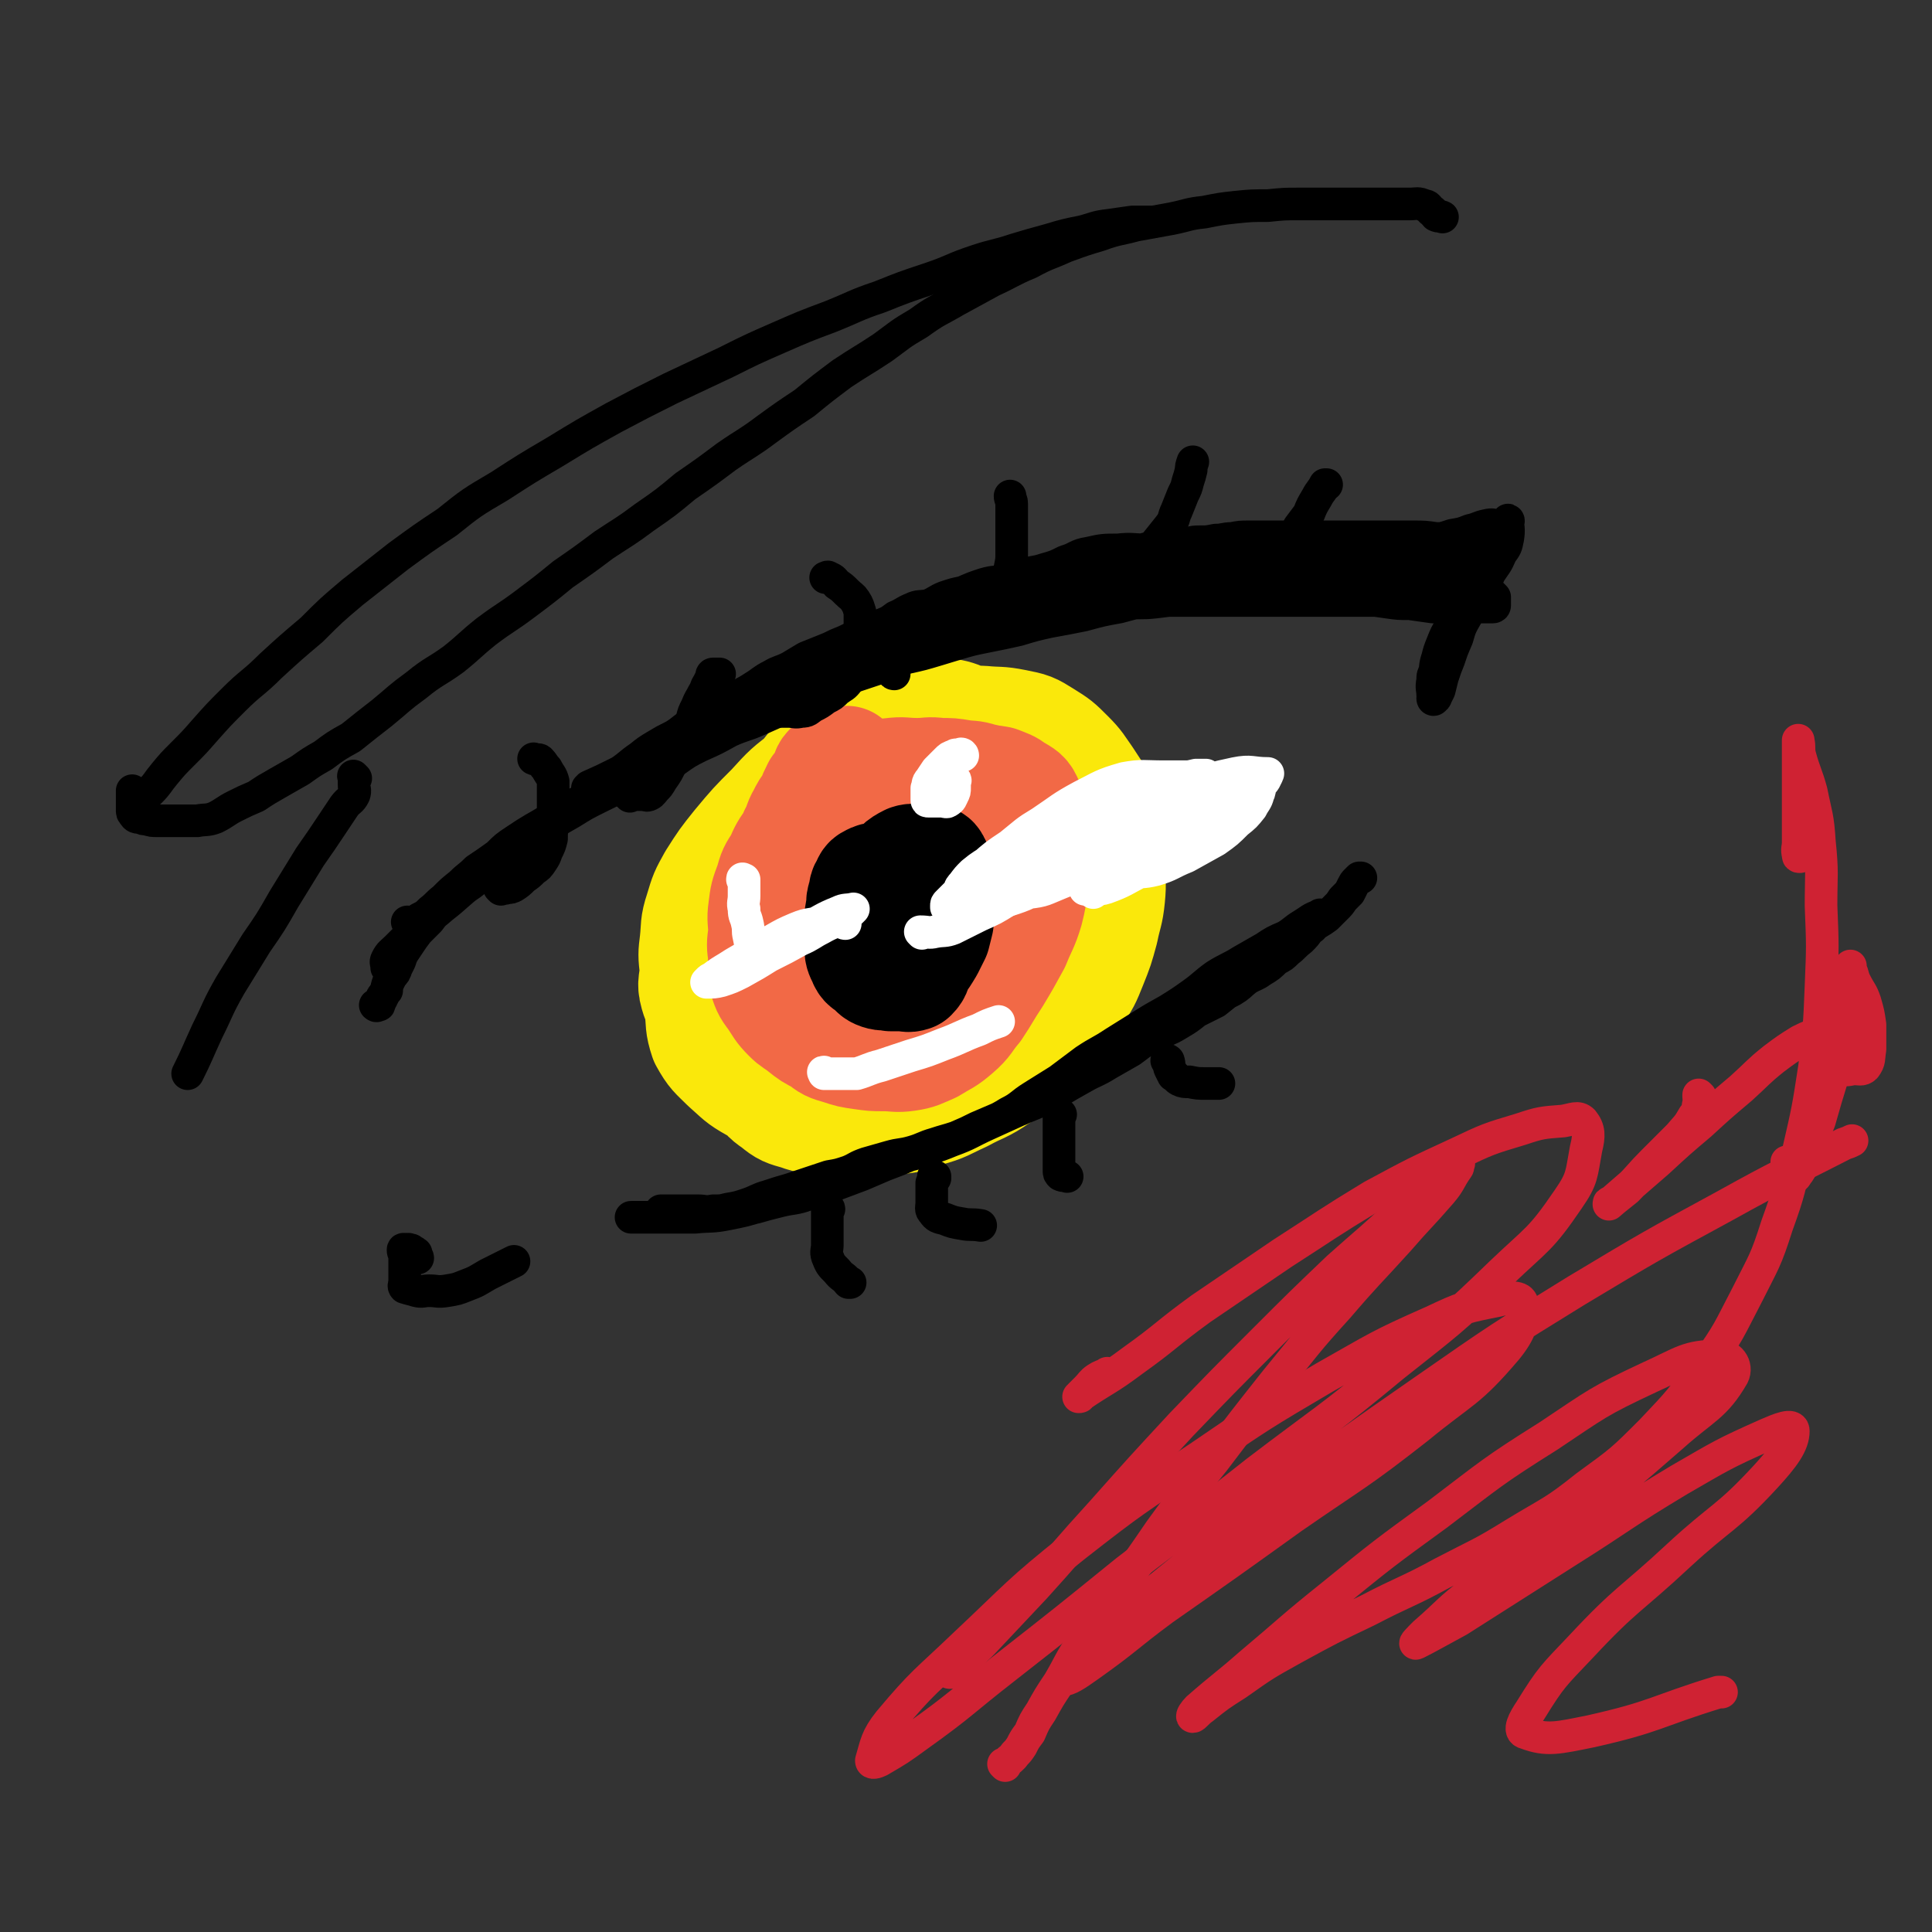<svg viewBox='0 0 1184 1184' version='1.1' xmlns='http://www.w3.org/2000/svg' xmlns:xlink='http://www.w3.org/1999/xlink'><rect x="0" y="0" width="1184" height="1184" fill="#333333" stroke="none"/><g fill='none' stroke='#FAE80B' stroke-width='68' stroke-linecap='round' stroke-linejoin='round'><path d='M523,465c0,-1 -1,-2 -1,-1 -2,0 -2,0 -3,1 -6,7 -7,7 -12,14 -6,7 -6,8 -11,16 -4,8 -4,8 -8,17 -4,8 -4,8 -7,16 -4,10 -3,10 -6,20 -4,11 -4,11 -8,22 -3,11 -3,11 -6,22 -2,11 -2,12 -3,23 -1,10 0,10 0,19 0,9 -2,9 0,17 1,7 2,8 7,14 4,6 4,7 10,11 6,5 7,5 14,7 8,3 9,2 17,3 10,1 10,0 20,0 10,0 10,1 20,0 11,-1 11,-1 22,-5 11,-3 11,-4 22,-9 11,-6 12,-5 22,-12 10,-7 9,-8 18,-16 8,-8 9,-7 16,-15 7,-9 7,-9 13,-19 6,-9 6,-9 10,-19 4,-10 4,-10 7,-21 2,-10 3,-10 4,-20 1,-10 0,-10 0,-20 0,-10 1,-10 0,-19 -1,-9 -1,-9 -5,-18 -3,-8 -4,-8 -9,-16 -5,-7 -5,-8 -11,-14 -7,-7 -7,-7 -15,-12 -8,-5 -8,-5 -18,-7 -10,-2 -10,-1 -20,-2 -12,0 -12,0 -24,0 -13,0 -13,-2 -26,1 -13,3 -14,4 -26,11 -13,7 -13,8 -25,18 -12,9 -12,9 -23,20 -11,11 -11,11 -21,24 -8,13 -8,13 -14,27 -6,14 -6,14 -10,28 -3,12 -3,13 -4,25 -1,11 -1,11 0,22 1,9 0,10 3,19 5,9 6,9 13,16 8,7 8,8 17,13 9,4 9,5 19,7 10,2 11,1 21,2 12,0 12,1 24,0 12,-1 13,0 25,-4 14,-4 14,-5 27,-12 13,-7 13,-8 26,-17 11,-7 12,-7 21,-16 10,-9 10,-9 17,-20 7,-9 7,-9 11,-18 4,-9 4,-9 6,-18 2,-8 2,-8 3,-17 0,-9 0,-9 0,-18 0,-9 0,-9 0,-17 0,-8 2,-8 0,-15 -2,-8 -3,-8 -8,-14 -4,-7 -4,-7 -10,-12 -5,-4 -5,-5 -11,-7 -8,-4 -8,-4 -16,-5 -10,-1 -10,-1 -20,-1 -12,0 -13,-2 -25,0 -13,2 -13,1 -25,7 -14,6 -14,8 -27,17 -12,8 -12,7 -22,17 -13,12 -13,13 -24,27 -9,11 -10,11 -18,23 -6,11 -6,11 -10,23 -3,10 -3,11 -4,22 -1,9 -1,9 -1,19 0,9 -2,10 1,19 3,7 4,9 11,13 7,5 9,4 17,5 13,1 13,1 26,0 15,-2 16,-1 31,-6 17,-6 17,-8 32,-17 16,-9 16,-10 32,-20 13,-10 14,-9 26,-20 9,-9 9,-10 16,-20 6,-7 6,-7 10,-15 2,-6 2,-6 3,-13 1,-6 0,-6 0,-13 0,-6 2,-7 0,-12 -1,-4 -2,-5 -6,-7 -5,-3 -6,-2 -12,-2 -10,-1 -10,0 -21,0 -14,-1 -15,-3 -29,0 -13,2 -13,3 -26,9 -12,5 -12,5 -23,12 -10,7 -10,7 -19,15 -8,7 -8,7 -14,15 -4,6 -5,6 -8,13 -2,6 -2,6 -3,13 -1,6 0,7 1,14 0,6 -2,6 0,12 1,5 2,5 6,10 3,3 3,4 8,6 5,2 5,1 11,2 6,0 6,0 13,0 7,0 7,1 14,0 8,-1 8,-1 14,-4 8,-4 8,-4 14,-10 7,-6 6,-7 12,-14 4,-7 4,-7 8,-14 4,-7 4,-7 6,-15 3,-6 3,-6 4,-13 0,-6 0,-6 0,-11 0,-5 1,-5 0,-9 -1,-3 -1,-4 -3,-5 -4,-2 -4,-1 -9,-1 -5,0 -5,0 -11,0 -6,0 -7,-1 -13,0 -9,2 -10,2 -18,7 -9,4 -9,5 -17,11 -8,7 -8,7 -15,15 -6,6 -6,6 -11,14 -5,6 -6,6 -8,14 -2,5 0,5 0,11 0,4 -2,4 0,8 1,3 2,3 5,5 4,3 4,3 9,3 7,1 8,0 15,1 9,0 9,1 18,0 11,-2 11,-2 21,-6 10,-4 10,-5 19,-11 9,-6 9,-7 17,-14 7,-6 7,-6 14,-14 6,-7 6,-7 11,-15 3,-6 3,-7 5,-13 1,-8 0,-8 1,-15 0,-7 1,-7 0,-13 -1,-6 -1,-7 -5,-12 -5,-5 -6,-5 -14,-8 -9,-5 -9,-4 -19,-7 -10,-2 -10,-2 -21,-3 -8,-1 -8,-1 -17,-1 -8,-1 -8,0 -16,0 -6,0 -6,-2 -12,0 -6,1 -7,2 -12,5 -7,4 -7,4 -13,9 -7,7 -6,7 -12,15 -6,8 -7,8 -12,16 -5,9 -5,10 -8,19 -4,10 -4,10 -6,21 -2,10 -2,10 -3,21 0,10 0,10 0,20 1,8 -1,8 2,15 4,7 5,7 11,12 6,5 6,5 14,9 7,3 8,3 16,4 8,1 9,0 17,0 9,0 9,1 17,0 9,-1 10,0 18,-2 10,-4 10,-5 18,-11 9,-6 9,-6 16,-13 7,-9 7,-9 13,-18 5,-9 6,-9 10,-18 4,-10 3,-10 6,-20 3,-11 3,-11 5,-21 1,-11 1,-11 2,-23 0,-9 0,-9 0,-19 0,-9 1,-9 0,-18 -2,-8 -3,-8 -7,-16 -3,-7 -3,-7 -8,-13 -5,-7 -4,-7 -11,-12 -5,-4 -6,-4 -12,-6 -8,-2 -9,-1 -17,-1 -11,-1 -11,-3 -22,0 -12,2 -12,4 -24,10 -13,7 -13,8 -25,17 -12,9 -12,9 -22,20 -11,11 -11,11 -21,23 -8,10 -8,10 -15,21 -5,9 -5,9 -8,19 -3,9 -2,10 -3,19 -1,8 -1,8 0,17 0,7 -2,8 0,15 2,7 3,7 8,14 4,6 4,6 10,11 7,6 7,6 14,11 7,4 8,4 16,7 8,4 8,4 18,7 9,2 9,1 19,2 10,1 10,1 21,0 11,-1 11,0 22,-3 11,-3 12,-3 22,-9 10,-6 10,-7 20,-15 8,-7 8,-8 15,-16 7,-9 7,-9 12,-19 4,-10 4,-10 7,-21 4,-11 4,-11 6,-23 2,-12 2,-12 2,-24 1,-11 0,-11 1,-21 0,-10 2,-11 0,-20 -2,-9 -4,-9 -8,-16 -5,-8 -4,-9 -11,-15 -6,-7 -6,-7 -14,-12 -6,-4 -7,-4 -14,-6 -7,-3 -8,-3 -15,-4 -9,-1 -9,0 -17,0 -11,1 -12,-2 -23,2 -12,4 -12,6 -22,14 -10,8 -10,8 -18,18 -8,10 -9,11 -14,22 -6,11 -6,11 -9,22 -3,12 -2,12 -3,24 -1,11 -1,12 0,23 0,13 -2,13 0,25 2,10 3,11 8,20 5,8 6,8 13,15 7,6 8,7 16,11 9,4 10,4 19,5 9,2 9,1 18,1 9,0 9,1 17,0 7,-1 7,0 13,-3 5,-3 5,-4 8,-9 3,-5 2,-6 3,-11 1,-5 0,-5 0,-11 0,-5 1,-5 0,-10 -1,-6 0,-6 -3,-11 -3,-5 -4,-4 -8,-8 -4,-3 -5,-3 -9,-5 -5,-2 -5,-3 -9,-3 -5,-1 -5,0 -9,0 -5,-1 -6,-2 -11,0 -6,1 -7,1 -12,6 -6,5 -5,6 -9,13 0,0 0,0 0,1 '/></g>
<g fill='none' stroke='#F26946' stroke-width='68' stroke-linecap='round' stroke-linejoin='round'><path d='M512,552c0,0 -1,-1 -1,-1 0,0 1,1 1,1 0,0 0,0 0,0 0,2 0,2 0,3 0,2 0,2 0,3 0,2 0,2 0,3 0,1 -1,2 0,3 0,2 0,2 2,4 1,2 1,2 3,3 3,2 3,2 6,3 3,1 3,2 6,2 3,1 3,0 6,1 3,0 3,0 6,0 2,0 2,0 3,0 2,-1 2,0 3,-1 1,-3 1,-3 2,-7 0,-3 0,-3 0,-7 0,-3 0,-3 0,-6 0,-3 0,-3 0,-6 0,-1 1,-2 0,-3 -2,-2 -2,-2 -4,-3 -2,0 -2,0 -5,0 -2,-1 -2,-1 -4,-1 -3,0 -4,-1 -7,0 -5,2 -6,2 -10,5 -7,6 -7,6 -12,12 -4,4 -4,4 -6,9 -2,3 -1,4 -1,7 0,3 0,3 0,5 0,2 -1,3 0,4 1,2 1,2 3,2 4,1 4,0 8,0 4,0 4,1 9,0 4,-1 4,-1 8,-3 5,-3 5,-4 9,-8 4,-4 4,-4 7,-8 2,-4 2,-4 4,-8 1,-3 0,-3 1,-6 0,-2 0,-2 0,-4 0,-2 0,-2 0,-4 0,-1 0,-2 0,-2 -1,-1 -2,0 -3,0 -1,0 -1,0 -3,0 -1,0 -2,-1 -3,0 -2,0 -2,1 -3,3 -1,1 -1,2 -1,3 0,1 0,1 0,2 0,0 0,0 0,1 0,0 0,0 0,0 4,-2 4,-2 9,-5 0,0 0,0 1,0 '/></g>
<g fill='none' stroke='#000000' stroke-width='68' stroke-linecap='round' stroke-linejoin='round'><path d='M539,545c0,0 -1,-1 -1,-1 0,0 1,0 1,0 -3,0 -4,0 -7,0 -2,0 -2,-1 -4,0 -2,1 -2,2 -3,4 -3,2 -3,2 -5,5 -2,3 -2,3 -4,6 -1,4 -2,4 -3,8 -1,3 0,3 0,6 -1,3 0,3 0,6 0,4 -1,4 0,8 0,2 0,3 1,4 2,2 3,2 6,3 3,1 3,0 7,1 4,0 4,0 9,0 5,0 5,0 10,0 4,-1 5,-1 9,-4 4,-2 3,-3 7,-7 2,-3 2,-3 4,-6 3,-3 3,-3 4,-7 2,-4 1,-4 2,-9 0,-3 0,-3 0,-7 0,-4 0,-4 0,-8 0,-3 0,-3 0,-6 -1,-2 -1,-2 -2,-3 -3,-2 -4,-2 -8,-3 -3,-1 -3,-1 -7,-1 -4,0 -4,0 -7,0 -4,0 -4,0 -8,0 -4,0 -4,-1 -9,0 -3,0 -3,1 -6,3 -2,2 -2,2 -4,6 -2,2 -2,2 -3,6 -1,2 0,2 0,4 0,4 -1,4 -1,7 0,2 0,2 0,4 0,2 0,2 0,3 0,2 0,2 1,3 3,0 3,0 6,0 2,0 2,0 5,1 2,0 2,0 5,0 2,0 2,0 4,0 1,0 1,0 3,0 1,0 1,0 2,0 1,-1 1,-1 2,-2 0,-2 0,-2 0,-4 0,-1 0,-1 0,-2 0,-1 0,-1 0,-3 0,-1 0,-1 0,-1 0,-1 0,-1 0,-1 0,-1 0,-1 0,-1 0,0 0,0 0,0 -2,0 -2,0 -4,0 '/></g>
<g fill='none' stroke='#F26946' stroke-width='68' stroke-linecap='round' stroke-linejoin='round'><path d='M520,468c0,-1 -1,-1 -1,-1 0,-1 0,0 0,0 0,0 0,0 0,0 -3,1 -4,1 -7,2 -2,1 -2,1 -4,2 -2,2 -1,3 -2,5 -2,4 -2,4 -5,7 -2,4 -2,4 -4,9 -3,4 -3,4 -5,8 -3,5 -2,6 -5,11 -2,5 -3,5 -5,11 -2,5 -2,5 -2,10 -2,6 -1,6 -2,12 -1,6 -1,6 -1,13 -1,6 -2,6 -2,12 0,6 0,6 0,11 0,6 0,6 0,12 0,5 0,5 0,10 0,4 -1,5 1,8 2,4 3,3 6,6 4,3 4,3 8,5 3,2 3,2 7,3 4,1 4,0 9,1 5,0 5,1 10,1 5,0 5,0 9,0 4,0 4,0 8,0 6,0 6,0 11,0 5,0 6,1 10,-1 6,-3 5,-4 10,-7 7,-5 8,-5 14,-10 7,-5 7,-5 13,-11 6,-7 6,-7 12,-14 5,-6 5,-6 10,-12 4,-6 4,-6 7,-13 3,-6 3,-6 5,-13 2,-6 2,-7 2,-13 1,-7 0,-7 0,-14 0,-6 0,-6 0,-12 0,-4 2,-5 0,-9 -2,-5 -2,-5 -6,-10 -4,-4 -5,-4 -10,-6 -5,-3 -5,-3 -10,-4 -6,-2 -6,-1 -12,-2 -6,-1 -6,-1 -13,-1 -7,-1 -7,0 -14,0 -8,0 -8,-1 -16,0 -9,1 -9,0 -18,4 -8,4 -8,5 -15,10 -8,6 -8,6 -15,13 -6,6 -6,6 -12,13 -5,7 -5,7 -8,14 -4,6 -4,6 -6,13 -3,8 -3,8 -4,16 -1,7 0,7 0,15 -1,7 -1,7 0,14 0,6 -1,7 0,13 2,6 2,7 6,12 4,6 4,7 9,12 4,4 4,3 9,7 5,4 5,4 11,7 5,4 5,4 12,6 6,2 6,2 13,3 7,1 7,1 13,1 8,0 8,1 15,0 7,-1 8,-2 15,-5 8,-5 8,-4 15,-10 7,-6 6,-7 12,-14 6,-9 6,-10 12,-19 6,-10 6,-10 12,-21 4,-10 5,-10 8,-20 2,-8 2,-9 3,-17 1,-7 1,-8 1,-15 0,-6 0,-6 0,-12 0,-6 1,-6 0,-11 -1,-5 -1,-6 -4,-11 -2,-5 -3,-5 -8,-8 -4,-3 -5,-3 -10,-5 -6,-1 -6,-1 -13,-1 -8,-1 -8,0 -16,0 -8,-1 -8,-1 -16,0 -8,0 -9,0 -16,3 -7,3 -7,4 -12,8 -6,4 -6,4 -11,9 -5,5 -5,5 -10,10 -5,7 -5,7 -9,14 -3,7 -3,7 -5,15 -2,6 -2,7 -2,13 0,6 -1,6 0,12 1,5 2,4 4,9 0,0 0,0 0,0 '/></g>
<g fill='none' stroke='#000000' stroke-width='68' stroke-linecap='round' stroke-linejoin='round'><path d='M566,538c0,0 -1,-1 -1,-1 0,0 1,0 1,1 -2,0 -2,0 -4,0 -2,0 -2,0 -4,0 -3,0 -3,0 -6,0 -3,0 -3,0 -6,0 -3,0 -3,-1 -7,0 -3,0 -3,0 -5,1 -2,1 -2,1 -3,4 -2,2 -1,3 -2,6 -1,3 -1,3 -1,7 -1,4 -1,4 -1,9 0,4 0,4 0,8 0,3 -1,3 0,7 0,4 0,4 2,8 1,3 2,3 5,5 2,2 2,3 5,4 3,1 3,0 7,1 3,0 3,0 7,0 3,0 3,1 6,0 3,-3 2,-4 4,-8 3,-4 3,-4 6,-9 2,-4 2,-4 4,-8 1,-4 1,-4 2,-8 0,-3 0,-3 0,-7 0,-4 0,-4 0,-8 -1,-3 0,-4 -2,-6 -2,-2 -3,-1 -6,-2 -2,-1 -2,-1 -5,-2 -3,-1 -3,-1 -7,-2 -2,0 -2,0 -4,0 -2,0 -2,0 -4,0 -2,0 -3,-1 -5,0 -3,1 -3,2 -5,5 -2,3 -1,3 -3,7 -1,3 -2,3 -3,6 0,2 0,2 0,5 0,2 0,2 0,5 0,1 0,1 0,3 0,1 0,2 0,2 1,1 2,0 4,0 1,0 1,0 3,0 2,0 2,0 4,0 3,0 3,1 6,0 3,0 4,1 6,-1 4,-3 3,-4 6,-7 4,-5 4,-4 7,-9 3,-4 3,-4 5,-9 1,-4 1,-4 1,-8 0,-2 0,-2 0,-4 0,-2 1,-3 0,-4 -1,-2 -1,-2 -3,-2 -3,0 -3,0 -5,0 -4,0 -5,-1 -8,0 -6,3 -6,4 -10,9 -6,6 -6,6 -11,13 0,0 0,0 0,0 '/></g>
<g fill='none' stroke='#000000' stroke-width='20' stroke-linecap='round' stroke-linejoin='round'><path d='M251,566c-1,0 -1,-1 -1,-1 -1,0 0,0 0,0 0,0 0,0 0,0 1,0 2,1 3,0 2,0 2,0 4,-2 4,-2 4,-2 7,-5 4,-3 4,-4 8,-7 5,-3 5,-3 11,-6 4,-4 5,-4 9,-7 5,-4 5,-4 10,-8 5,-4 5,-4 10,-8 6,-4 6,-4 12,-8 6,-4 6,-4 12,-8 7,-4 7,-4 14,-8 8,-5 8,-5 16,-9 8,-4 8,-4 17,-8 7,-4 7,-4 15,-8 8,-3 8,-3 16,-7 7,-5 7,-5 15,-9 9,-4 9,-4 18,-9 9,-4 9,-3 18,-7 9,-4 9,-4 18,-8 9,-4 9,-4 18,-8 9,-4 9,-4 18,-9 9,-3 9,-3 18,-6 9,-4 9,-4 19,-7 9,-2 9,-2 19,-5 10,-3 10,-3 19,-6 10,-3 10,-3 19,-6 10,-2 9,-3 19,-5 9,-2 9,-2 19,-4 9,-2 9,-2 19,-3 10,-2 10,-2 20,-4 9,-1 9,0 18,-1 8,-1 8,-1 17,-2 9,0 9,-1 18,-1 9,-1 9,0 18,0 8,0 8,0 17,0 6,0 6,0 13,0 7,0 7,0 14,0 6,0 6,0 13,0 7,0 7,0 13,0 6,0 6,0 12,0 6,0 6,0 11,0 5,0 5,0 10,0 5,0 5,0 9,0 3,0 3,0 6,0 3,0 3,0 6,0 3,0 3,0 5,0 1,0 1,0 2,1 0,0 0,-1 0,0 0,0 0,0 0,1 0,0 0,0 0,0 -1,0 -1,0 -3,0 -3,0 -3,0 -6,0 -6,0 -6,0 -11,0 -7,0 -7,0 -15,0 -8,0 -8,0 -16,0 -9,0 -9,0 -18,0 -9,0 -9,0 -18,0 -10,0 -10,0 -20,0 -9,0 -9,0 -19,0 -11,0 -11,0 -22,0 -13,0 -13,0 -25,0 -13,0 -13,-1 -27,0 -12,1 -12,1 -24,3 -9,1 -9,2 -19,4 -9,2 -10,1 -19,3 -10,1 -10,2 -20,4 -12,3 -12,3 -23,6 -12,3 -12,3 -23,6 -10,3 -10,3 -20,6 -8,3 -8,3 -16,6 -8,3 -8,3 -15,6 -7,4 -7,5 -14,8 -8,5 -8,4 -16,8 -8,4 -8,4 -16,8 -8,3 -8,3 -17,7 -7,4 -7,4 -14,8 -7,3 -7,3 -14,7 -6,4 -6,4 -13,7 -6,3 -6,3 -12,6 -7,4 -7,4 -14,7 -8,3 -9,3 -16,7 -8,3 -7,4 -15,8 -6,4 -6,4 -12,7 -6,4 -6,4 -13,8 -5,3 -5,3 -11,7 -6,4 -6,4 -11,9 -7,5 -7,5 -13,9 -5,5 -5,4 -10,9 -5,4 -5,4 -9,8 -4,4 -4,4 -8,8 -3,3 -3,3 -7,7 -3,4 -3,4 -6,8 -3,4 -3,4 -6,8 -3,3 -3,3 -5,6 -2,1 -2,1 -3,3 -1,1 0,1 -1,2 0,0 0,0 0,1 0,0 0,0 0,0 0,-3 -1,-3 0,-5 2,-4 3,-4 6,-7 6,-6 6,-6 12,-12 8,-7 8,-6 16,-13 9,-7 9,-8 18,-15 9,-8 9,-8 19,-16 11,-8 11,-8 23,-15 12,-9 12,-9 25,-18 12,-8 12,-7 25,-15 12,-7 12,-8 25,-15 12,-7 12,-7 25,-14 12,-6 13,-6 25,-11 12,-6 12,-6 23,-11 11,-5 11,-5 22,-9 10,-3 11,-3 21,-7 10,-3 10,-3 19,-5 11,-3 11,-3 22,-5 11,-3 11,-3 22,-5 10,-3 10,-3 20,-5 10,-2 10,-2 19,-4 10,-3 10,-3 19,-5 11,-2 11,-2 21,-4 11,-3 11,-3 22,-5 11,-3 11,-3 21,-5 10,-2 11,-2 21,-3 9,-2 9,-2 18,-3 9,-1 9,-1 18,-1 9,-1 9,-1 17,-1 7,0 7,0 15,-1 7,0 7,0 14,0 7,-1 7,0 13,0 6,-1 6,0 12,0 6,0 6,0 12,0 6,0 6,0 12,0 5,0 5,0 11,0 5,0 5,-1 10,0 5,0 5,0 10,0 4,1 4,1 9,2 3,0 3,0 7,1 2,1 2,1 5,2 2,0 2,0 3,1 1,1 1,1 2,2 0,0 0,0 0,1 0,0 0,0 0,1 0,0 0,0 0,1 0,0 0,0 0,1 0,1 0,1 0,1 0,1 -1,1 -1,1 -3,0 -3,0 -5,0 -4,0 -4,0 -8,0 -5,0 -5,0 -11,0 -6,0 -6,0 -13,0 -7,-1 -7,-1 -14,-2 -7,0 -7,0 -14,-1 -7,-1 -7,-1 -14,-2 -9,-2 -9,-2 -17,-3 -10,-1 -10,-1 -21,-2 -12,-1 -12,-1 -25,-1 -13,-1 -13,0 -27,0 -13,-1 -13,0 -25,0 -12,0 -12,0 -24,0 -11,0 -11,-1 -22,0 -11,0 -11,0 -22,3 -11,2 -11,3 -22,6 -15,4 -15,4 -30,8 -16,5 -16,5 -33,10 -15,5 -15,5 -29,10 -11,3 -11,4 -21,8 -10,4 -9,4 -19,8 -10,5 -10,5 -20,10 -11,5 -11,6 -22,11 -12,6 -13,5 -25,11 -12,7 -12,7 -24,14 -9,5 -9,5 -19,10 -8,5 -8,5 -16,10 -8,5 -8,6 -16,12 -9,6 -9,6 -18,12 -9,6 -9,5 -18,12 -8,5 -8,5 -16,12 -7,5 -6,6 -13,11 -6,5 -6,4 -12,9 -5,4 -6,4 -10,8 -4,4 -4,4 -7,8 -4,4 -4,4 -7,7 -3,4 -3,4 -5,7 -2,3 -2,3 -4,6 -1,2 -1,2 -2,5 -1,2 -1,2 -2,4 -1,3 -1,3 -3,5 -1,2 -1,2 -2,4 -1,3 -1,3 -1,5 -1,1 -1,1 -2,3 -1,1 -1,1 -1,2 -1,1 -1,1 -1,2 -1,1 0,2 -1,2 0,0 0,0 -1,0 0,0 0,0 0,0 0,0 0,0 0,0 0,1 -1,0 -1,0 '/><path d='M406,743c0,0 -1,-1 -1,-1 0,0 0,0 0,0 1,0 1,0 2,0 1,0 1,0 2,0 1,0 1,0 1,0 1,0 1,0 1,0 0,0 0,0 1,0 1,0 1,0 1,0 2,0 2,0 3,0 3,0 3,0 5,0 4,0 4,0 7,0 4,0 4,1 9,0 5,0 5,0 9,-1 6,-1 6,-1 12,-3 6,-2 6,-3 13,-5 6,-2 6,-2 13,-4 6,-2 6,-2 12,-4 6,-2 6,-2 12,-4 6,-1 6,-1 12,-3 5,-2 5,-3 11,-5 7,-2 7,-2 14,-4 7,-2 7,-1 14,-3 7,-2 7,-3 14,-5 6,-2 7,-2 13,-4 7,-3 7,-3 13,-6 7,-3 7,-3 14,-6 6,-3 6,-3 12,-5 6,-3 6,-3 11,-6 6,-3 6,-3 11,-6 6,-3 6,-3 11,-6 5,-3 5,-3 11,-6 6,-4 5,-4 11,-7 5,-3 5,-3 11,-6 6,-3 6,-3 11,-5 6,-3 6,-3 11,-6 5,-2 5,-2 10,-5 5,-3 5,-3 10,-7 6,-3 6,-3 11,-7 5,-3 5,-3 11,-6 5,-3 4,-3 9,-7 5,-3 5,-2 9,-5 5,-3 5,-3 9,-7 4,-2 4,-2 7,-5 4,-3 4,-4 8,-7 3,-3 3,-3 5,-6 3,-2 3,-2 4,-5 1,-1 1,-1 2,-3 0,0 1,0 1,-1 0,0 0,0 0,0 0,0 0,-1 0,0 -6,2 -6,3 -11,6 -5,3 -5,4 -10,7 -7,3 -7,3 -13,7 -7,4 -7,4 -14,8 -8,5 -8,4 -16,9 -7,5 -7,6 -14,11 -7,5 -7,5 -15,10 -9,5 -9,5 -17,10 -8,5 -8,5 -16,10 -9,6 -9,5 -18,11 -8,6 -8,6 -16,12 -8,5 -8,5 -16,10 -8,5 -7,6 -15,10 -8,5 -8,4 -16,8 -7,4 -7,4 -15,7 -7,3 -7,3 -15,6 -7,3 -7,3 -15,5 -7,3 -7,3 -15,6 -7,3 -7,3 -14,6 -8,3 -8,3 -16,6 -9,3 -9,4 -17,6 -8,3 -9,2 -17,4 -8,2 -8,2 -15,4 -8,1 -8,1 -15,2 -8,1 -8,1 -15,2 -6,1 -6,1 -12,2 -5,0 -6,0 -11,0 -4,0 -4,0 -9,0 -3,0 -3,0 -7,0 -2,0 -2,0 -3,0 -2,0 -2,0 -3,0 0,0 -2,0 -1,0 4,0 5,0 11,0 5,0 5,0 11,0 8,0 8,0 17,0 10,-1 10,0 20,-2 10,-2 10,-2 20,-5 12,-3 12,-3 23,-7 12,-3 12,-2 24,-7 12,-4 11,-5 23,-9 11,-5 11,-5 23,-9 12,-4 12,-3 24,-8 11,-4 11,-5 22,-10 11,-5 11,-5 22,-10 10,-4 10,-4 20,-9 8,-5 8,-5 17,-10 7,-4 7,-3 15,-8 7,-4 7,-4 14,-8 7,-5 6,-5 13,-9 7,-3 7,-3 13,-7 7,-4 7,-4 14,-8 6,-3 6,-3 12,-6 5,-4 5,-4 10,-8 5,-3 5,-3 10,-7 6,-4 5,-5 11,-8 5,-4 5,-4 9,-7 5,-4 6,-3 10,-7 5,-4 5,-5 9,-9 4,-3 5,-3 9,-6 3,-3 3,-3 6,-6 2,-2 2,-2 4,-5 2,-2 2,-2 4,-4 1,-2 1,-2 2,-4 1,-2 1,-2 2,-3 1,-1 1,-1 2,-2 1,0 1,0 1,0 '/><path d='M890,393c-1,-1 -1,-1 -1,-1 -1,-1 0,0 0,0 0,0 0,0 0,0 0,0 0,0 0,0 -1,-1 0,0 0,0 0,0 0,0 0,0 0,0 0,0 0,0 -1,-1 0,0 0,0 0,0 0,0 0,0 0,-1 0,-1 0,-3 0,-3 -1,-3 0,-6 1,-3 1,-3 3,-6 1,-3 1,-3 3,-6 1,-4 1,-4 3,-7 1,-3 2,-3 3,-6 1,-3 1,-3 1,-6 1,-3 1,-3 1,-6 1,-3 1,-3 1,-5 0,-1 0,-1 0,-3 0,-1 0,-1 0,-2 0,-1 0,-1 0,-2 0,0 0,0 0,-1 0,0 0,0 0,0 0,0 0,-1 0,0 -1,1 0,2 0,5 0,3 0,3 0,6 0,4 0,4 -1,7 -2,4 -2,4 -3,8 -2,5 -2,5 -4,9 -2,5 -1,5 -3,10 -2,5 -2,5 -4,10 -2,5 -2,5 -3,10 -2,4 -2,4 -4,9 -1,4 0,4 -1,8 -1,3 -1,3 -2,6 0,2 -1,2 -1,4 0,0 0,0 0,1 0,0 0,0 0,0 0,-4 -1,-4 0,-9 0,-3 0,-3 2,-7 2,-5 2,-5 4,-10 2,-5 2,-5 5,-9 2,-6 3,-5 6,-10 3,-5 3,-5 6,-11 2,-5 2,-5 4,-10 2,-4 2,-4 4,-9 2,-4 1,-4 3,-9 1,-4 2,-3 3,-7 1,-3 1,-4 2,-6 2,-3 2,-3 3,-5 1,-2 1,-2 3,-3 0,-1 0,-1 1,-2 0,0 0,0 0,0 0,0 0,0 0,0 1,1 0,-1 0,0 0,4 1,5 0,11 -1,5 -1,5 -4,9 -3,7 -3,6 -7,12 -3,7 -3,7 -7,13 -4,6 -4,6 -7,13 -4,7 -4,7 -6,14 -3,7 -3,7 -5,13 -2,5 -2,5 -4,11 -1,4 -1,4 -2,8 -1,2 -1,2 -2,4 0,1 -1,1 -1,1 0,0 0,0 0,0 0,1 -1,1 -1,0 0,-3 1,-3 1,-5 1,-5 0,-5 0,-9 1,-5 0,-5 2,-11 1,-4 1,-4 3,-9 2,-5 2,-5 5,-10 2,-6 2,-6 4,-12 2,-4 2,-4 4,-8 3,-6 3,-5 6,-11 3,-5 2,-5 5,-11 2,-4 2,-4 4,-8 2,-3 2,-3 4,-6 1,-1 1,-2 2,-3 1,-1 1,-1 2,-2 0,-1 0,-1 1,-1 0,0 0,0 0,0 0,0 0,0 0,0 1,0 0,-1 0,-1 0,0 0,0 0,1 -1,0 -1,-1 -3,0 -3,0 -3,-1 -7,0 -5,1 -5,2 -10,3 -5,2 -5,2 -11,3 -6,2 -6,2 -12,3 -7,1 -7,1 -13,2 -8,2 -7,3 -15,5 -7,1 -7,1 -15,2 -8,1 -8,1 -16,2 -7,2 -7,2 -14,3 -8,1 -8,1 -15,2 -6,1 -6,1 -12,2 -3,1 -3,1 -7,2 -1,0 -1,0 -2,0 0,0 0,0 0,0 1,0 -1,-1 0,-1 7,0 8,1 16,1 9,0 9,-1 17,-1 9,-1 9,-2 19,-3 8,-1 8,-1 16,-1 7,-1 7,-1 15,-2 6,0 6,0 13,0 6,0 6,0 12,0 5,0 5,0 10,0 3,0 3,0 7,0 2,0 2,0 3,0 1,0 1,0 2,0 0,0 0,0 0,0 0,0 0,0 0,0 0,0 0,0 0,0 -3,-1 -3,-1 -7,-1 -4,0 -4,0 -8,0 -7,0 -7,0 -14,0 -7,0 -7,0 -15,0 -6,0 -6,0 -12,0 -2,0 -2,0 -5,0 -1,0 -1,0 -2,0 -1,0 -1,0 -1,0 0,0 0,0 0,0 0,1 -1,0 -1,0 4,0 5,0 10,0 6,0 6,0 12,-1 8,-1 8,-1 16,-2 7,0 7,0 14,0 7,-1 7,0 13,0 5,0 5,0 11,0 4,-1 3,-1 7,-2 1,0 1,0 2,0 0,0 0,0 0,0 0,0 0,0 0,0 -5,-1 -5,-2 -9,-3 -6,-1 -6,0 -11,-1 -4,-1 -4,-2 -9,-3 -5,-1 -5,-1 -10,-1 -7,-1 -7,-1 -14,-1 -7,0 -7,0 -15,0 -8,0 -8,0 -15,0 -9,0 -9,0 -18,0 -7,0 -7,0 -14,0 -7,0 -7,0 -15,0 -6,0 -6,0 -12,0 -6,0 -6,0 -11,0 -6,0 -6,0 -11,1 -5,0 -5,1 -10,1 -5,1 -5,1 -9,1 -4,0 -4,0 -8,1 -4,0 -4,0 -8,1 -4,0 -4,0 -8,1 -3,0 -3,0 -6,1 -3,0 -3,0 -6,1 -3,0 -3,0 -7,1 -3,1 -3,1 -6,2 -2,1 -2,1 -5,2 -2,0 -2,0 -3,1 -1,1 -1,1 -1,2 -1,0 0,0 0,0 0,0 0,0 0,1 0,0 0,0 0,0 3,0 3,0 6,0 5,0 5,0 11,0 7,0 7,0 14,0 7,0 7,0 15,0 8,0 8,0 17,0 8,0 8,0 17,0 8,0 8,0 17,0 8,-1 9,-1 17,-1 8,-1 8,-1 17,-2 8,-1 8,-1 16,-2 8,-1 8,-1 15,-1 8,-1 8,-1 15,-2 7,-1 7,-1 13,-1 6,-1 6,-1 11,-2 5,-1 5,-1 9,-1 3,-1 3,-1 6,-2 2,0 2,0 5,-1 1,0 1,0 3,0 2,0 2,0 3,0 0,0 0,0 0,0 0,0 0,0 0,0 -7,0 -7,0 -13,0 -8,0 -8,0 -15,0 -10,1 -10,2 -20,3 -11,2 -11,2 -23,4 -10,2 -10,2 -21,4 -9,1 -9,1 -19,1 -9,1 -9,0 -18,1 -8,0 -8,1 -17,1 -8,0 -8,0 -17,0 -7,0 -7,0 -15,0 -8,0 -8,0 -15,0 -6,0 -6,-1 -12,0 -5,0 -5,1 -11,1 -4,1 -4,0 -9,0 -4,0 -4,1 -8,1 -3,0 -3,0 -5,1 -2,0 -2,1 -4,3 0,0 0,1 -1,1 -1,0 -1,0 -1,0 0,0 0,0 0,0 0,1 0,0 0,0 -1,0 0,0 0,0 0,0 0,0 0,0 0,1 -1,0 0,0 2,0 3,0 7,0 6,0 6,0 12,0 7,-1 7,-2 14,-3 6,-2 6,-2 12,-4 6,-2 6,-2 12,-4 4,-1 4,-1 8,-2 2,-1 2,-1 4,-2 1,0 1,0 1,-1 0,0 0,0 0,0 0,0 0,0 0,0 0,0 0,0 0,0 -5,1 -6,0 -12,1 -8,0 -8,0 -16,0 -9,0 -9,-1 -18,0 -9,0 -9,0 -18,2 -7,1 -7,3 -14,5 -6,3 -6,3 -13,5 -6,2 -6,1 -12,3 -6,2 -6,2 -12,4 -6,1 -6,0 -13,2 -6,2 -6,2 -13,5 -5,1 -5,1 -11,3 -5,2 -5,3 -10,5 -5,1 -6,0 -10,2 -5,2 -5,3 -10,5 -4,3 -4,3 -9,5 -4,1 -5,0 -9,2 -5,2 -4,4 -9,6 -4,2 -4,2 -9,4 -4,2 -4,2 -9,4 -5,2 -5,2 -10,4 -5,3 -5,3 -10,6 -6,3 -6,2 -11,5 -6,3 -6,4 -11,7 -6,4 -6,3 -11,7 -5,2 -4,3 -9,6 -4,2 -4,2 -9,4 -5,3 -5,3 -10,6 -5,3 -5,4 -10,7 -6,3 -6,3 -11,6 -5,3 -5,3 -10,7 -6,4 -6,5 -12,9 -10,5 -10,5 -19,9 0,1 0,1 -1,1 '/><path d='M218,477c-1,-1 -1,-1 -1,-1 -1,-1 0,0 0,0 0,0 0,0 0,0 0,3 0,3 0,5 0,3 1,3 0,6 -2,4 -3,3 -6,7 -4,6 -4,6 -8,12 -6,9 -6,9 -13,19 -8,13 -8,13 -16,26 -8,14 -8,14 -17,27 -8,13 -8,13 -16,26 -8,14 -7,14 -14,28 -6,13 -6,14 -12,26 '/><path d='M85,498c0,0 -1,-1 -1,-1 0,0 0,1 0,1 0,0 0,0 0,0 0,-3 -1,-4 0,-6 3,-4 4,-3 8,-7 5,-5 4,-5 9,-11 5,-6 5,-6 11,-12 7,-7 7,-7 14,-15 8,-9 8,-9 17,-18 11,-11 12,-10 23,-21 12,-11 12,-11 25,-22 12,-12 12,-12 25,-23 14,-11 14,-11 28,-22 15,-11 15,-11 30,-21 15,-12 15,-12 32,-22 17,-11 17,-11 34,-21 18,-11 18,-11 36,-21 17,-9 17,-9 35,-18 17,-8 17,-8 34,-16 16,-8 16,-8 32,-15 16,-7 16,-7 32,-13 15,-6 15,-7 30,-12 15,-6 15,-6 30,-11 15,-5 14,-6 29,-11 12,-4 12,-3 24,-7 10,-3 10,-3 21,-6 10,-3 10,-3 20,-5 8,-2 8,-3 17,-4 7,-1 7,-1 14,-2 4,0 4,0 8,0 1,0 1,0 2,0 0,0 0,0 0,0 '/><path d='M82,486c0,-1 -1,-1 -1,-1 0,-1 0,0 0,0 0,2 0,3 0,5 0,2 0,2 0,4 0,1 0,1 0,2 0,2 0,2 1,3 1,2 2,2 4,2 2,1 2,1 4,1 3,1 3,1 7,1 4,0 4,0 7,0 4,0 4,0 8,0 4,0 4,0 9,0 5,-1 6,0 11,-2 6,-3 6,-4 12,-7 6,-3 6,-3 13,-6 6,-4 6,-4 13,-8 7,-4 7,-4 14,-8 7,-5 7,-5 14,-9 8,-6 8,-6 17,-11 10,-8 10,-8 19,-15 11,-9 10,-9 21,-17 11,-9 12,-8 23,-16 10,-8 10,-9 20,-17 12,-9 12,-8 24,-17 12,-9 12,-9 23,-18 13,-9 13,-9 25,-18 12,-8 13,-8 25,-17 13,-9 13,-9 25,-19 13,-9 13,-9 25,-18 13,-9 13,-8 25,-17 11,-8 11,-8 23,-16 11,-9 11,-9 23,-18 12,-8 13,-8 25,-16 11,-8 10,-8 22,-15 11,-8 11,-7 23,-14 11,-6 11,-6 22,-12 11,-5 11,-6 23,-11 11,-6 11,-5 22,-10 11,-4 11,-4 21,-7 11,-4 11,-3 22,-6 11,-2 11,-2 22,-4 10,-2 10,-3 20,-4 10,-2 10,-2 19,-3 10,-1 10,-1 20,-1 10,-1 10,-1 19,-1 9,0 9,0 18,0 9,0 9,0 18,0 9,0 9,0 19,0 6,0 6,0 13,0 4,0 5,-1 9,1 2,0 2,1 4,3 2,1 1,1 3,3 2,1 2,0 4,1 '/><path d='M256,771c0,-1 -1,-1 -1,-1 0,-1 0,0 0,0 0,-1 0,-1 0,-2 -1,-1 -2,-1 -3,-2 0,0 0,0 -1,0 -1,-1 -1,0 -2,0 0,-1 0,0 -1,0 0,0 -1,-1 -1,0 0,2 1,2 1,5 0,3 0,3 0,5 0,3 0,3 0,5 0,2 0,2 0,5 0,1 -1,2 0,3 3,1 4,1 7,2 4,1 4,0 8,0 5,0 5,1 11,0 6,-1 6,-1 11,-3 8,-3 7,-3 14,-7 8,-4 8,-4 16,-8 0,0 0,0 0,0 '/><path d='M508,741c0,-1 -1,-1 -1,-1 0,-1 0,0 0,0 0,2 0,2 0,4 0,2 0,2 0,4 0,2 0,2 0,4 0,3 0,3 0,5 0,3 0,3 0,6 0,3 -1,4 0,7 2,5 2,5 6,9 3,4 4,3 7,7 1,0 1,0 1,0 '/><path d='M573,722c0,0 -1,-1 -1,-1 0,0 1,0 1,0 -1,2 -1,2 -2,4 0,3 0,3 0,6 0,3 0,3 0,6 0,3 -1,4 1,6 2,3 3,3 7,4 5,2 5,2 11,3 5,1 5,0 11,1 0,0 0,0 0,0 '/><path d='M650,683c-1,0 -1,-1 -1,-1 -1,0 0,0 0,0 0,0 0,0 0,0 0,2 0,2 0,4 0,2 0,2 0,4 0,4 0,4 0,8 0,4 0,4 0,8 0,3 0,3 0,7 0,2 0,2 0,4 0,2 0,2 1,3 2,1 2,0 4,1 '/><path d='M716,651c0,-1 -1,-1 -1,-1 0,-1 1,0 1,0 1,3 0,3 1,5 1,2 1,2 2,4 2,1 2,2 4,3 2,1 3,1 6,1 5,1 5,1 10,1 4,0 4,0 8,0 '/><path d='M307,545c0,0 -1,-1 -1,-1 0,0 0,0 0,0 1,0 1,0 2,0 1,0 1,1 3,0 2,0 2,0 4,-1 3,-2 3,-2 6,-5 3,-2 3,-2 6,-5 3,-2 3,-2 5,-5 2,-3 2,-3 3,-6 2,-4 2,-4 3,-8 0,-4 0,-4 1,-8 0,-5 0,-5 0,-10 0,-5 0,-5 0,-9 0,-4 0,-4 0,-8 -1,-4 -2,-4 -4,-8 -2,-2 -2,-3 -4,-5 -1,-1 -2,0 -4,-1 0,0 0,0 0,0 '/><path d='M386,488c0,0 -1,-1 -1,-1 0,0 0,0 1,0 2,0 2,0 4,0 2,0 2,0 4,0 2,0 2,1 4,0 2,-1 2,-2 4,-4 3,-3 2,-3 5,-7 2,-3 2,-3 4,-7 2,-4 2,-4 4,-9 3,-4 3,-4 5,-9 2,-5 2,-5 4,-10 1,-4 1,-4 3,-8 2,-5 2,-4 4,-8 2,-3 1,-3 3,-6 1,-2 1,-2 2,-4 0,-1 0,-2 1,-2 2,0 2,0 3,0 0,0 0,0 1,0 '/><path d='M465,437c0,0 -1,-1 -1,-1 0,0 0,0 1,0 0,0 0,0 0,0 0,1 -1,0 -1,0 1,0 2,0 4,0 3,0 3,0 6,0 5,0 5,0 9,0 4,0 4,1 8,0 4,0 4,-1 7,-3 4,-2 4,-2 8,-5 4,-2 4,-2 7,-5 4,-3 4,-2 7,-6 3,-4 3,-4 4,-9 2,-4 2,-4 3,-8 0,-4 0,-5 0,-9 0,-4 0,-4 0,-8 0,-4 0,-4 0,-8 -1,-3 -1,-4 -3,-7 -2,-3 -2,-2 -5,-5 -3,-3 -3,-3 -6,-5 -2,-2 -2,-3 -5,-4 -1,-1 -1,0 -2,0 0,0 0,0 0,0 '/><path d='M548,413c-1,0 -1,-1 -1,-1 -1,0 0,0 0,0 0,0 0,0 0,0 0,1 0,0 0,0 -1,-2 -1,-2 0,-3 1,-2 1,-2 3,-3 2,-2 2,-2 4,-3 2,-2 2,-1 5,-2 4,-2 4,-2 8,-4 5,-2 5,-2 10,-4 4,-2 5,-1 9,-4 5,-2 5,-2 9,-5 4,-2 4,-2 8,-5 3,-3 3,-3 6,-6 2,-4 2,-4 4,-8 2,-4 2,-4 3,-8 2,-5 2,-5 3,-9 1,-5 1,-5 1,-9 0,-5 0,-5 0,-10 0,-4 0,-4 0,-9 0,-3 0,-3 0,-6 0,-3 0,-3 0,-5 0,-3 -1,-3 -1,-5 '/><path d='M640,369c0,0 -1,-1 -1,-1 0,0 0,1 0,1 0,0 0,0 0,0 4,0 4,0 8,0 4,0 5,1 9,0 6,-1 6,-2 11,-4 6,-3 6,-3 11,-6 6,-4 5,-4 11,-8 5,-4 6,-4 11,-9 5,-4 5,-5 9,-10 4,-5 4,-5 8,-10 3,-4 2,-5 4,-9 2,-5 2,-5 4,-10 2,-4 2,-4 3,-8 1,-3 1,-3 2,-7 0,-2 0,-2 1,-5 0,0 0,0 0,0 '/><path d='M723,363c0,-1 -1,-1 -1,-1 0,-1 0,0 1,0 0,0 0,0 0,0 5,0 5,0 10,0 5,0 6,1 11,-1 6,-1 6,-2 11,-5 7,-4 7,-4 13,-7 6,-4 6,-4 12,-8 5,-4 5,-4 10,-9 4,-4 3,-4 6,-9 3,-4 3,-4 6,-8 2,-5 2,-5 5,-10 2,-4 3,-4 5,-8 0,0 0,0 1,0 '/></g>
<g fill='none' stroke='#CF2233' stroke-width='20' stroke-linecap='round' stroke-linejoin='round'><path d='M616,1082c0,0 -1,-1 -1,-1 0,0 0,0 0,0 1,0 1,0 2,-1 2,-2 3,-2 5,-5 2,-2 2,-2 4,-5 2,-4 2,-4 5,-8 3,-7 3,-7 7,-13 5,-9 5,-9 11,-18 7,-12 6,-12 14,-24 10,-16 11,-15 21,-31 14,-19 14,-19 27,-38 16,-22 16,-22 33,-43 19,-25 19,-25 38,-49 19,-23 18,-23 38,-45 18,-21 18,-20 37,-41 13,-15 13,-14 26,-29 6,-7 5,-8 10,-15 1,-1 0,-2 1,-3 0,0 0,0 0,0 -18,15 -18,14 -35,29 -19,18 -20,18 -39,35 -23,22 -23,22 -45,44 -26,26 -26,26 -51,52 -25,27 -25,27 -49,54 -21,23 -21,24 -41,46 -16,17 -16,17 -32,34 -9,9 -9,8 -19,17 0,1 0,1 -1,1 '/><path d='M680,843c-1,-1 -1,-1 -1,-1 -1,-1 0,0 0,0 -3,1 -4,1 -7,3 -3,2 -3,3 -6,6 -2,2 -2,2 -4,4 0,1 0,1 -1,1 0,0 0,0 0,0 16,-11 17,-10 33,-22 21,-15 20,-16 42,-32 25,-17 25,-17 50,-34 28,-18 27,-18 55,-35 26,-14 26,-14 52,-26 19,-9 19,-9 39,-15 12,-4 13,-4 26,-5 6,-1 9,-3 12,0 4,5 4,9 2,17 -3,16 -2,18 -11,31 -17,25 -19,24 -41,45 -31,30 -32,30 -66,57 -41,34 -42,33 -84,65 -39,31 -40,30 -80,61 -37,30 -37,30 -74,59 -27,21 -26,22 -54,42 -11,8 -11,8 -23,15 -2,1 -5,2 -5,0 3,-10 3,-14 11,-24 21,-25 22,-24 46,-47 33,-31 32,-32 67,-60 37,-29 38,-29 77,-55 38,-26 38,-26 77,-49 32,-18 32,-19 66,-34 19,-9 20,-9 40,-13 7,-2 14,-3 15,2 1,10 -1,17 -10,28 -23,27 -26,25 -54,48 -37,29 -38,28 -77,55 -39,28 -39,28 -79,56 -23,17 -22,18 -46,35 -7,5 -13,9 -15,8 -2,0 2,-7 7,-11 23,-22 23,-22 48,-42 37,-30 37,-30 75,-59 45,-33 45,-33 91,-65 46,-32 46,-32 93,-61 45,-27 45,-27 91,-52 36,-20 36,-19 73,-38 3,-1 3,-1 5,-2 '/><path d='M1042,672c0,0 -1,-1 -1,-1 0,0 0,1 0,1 0,0 0,0 0,0 0,2 1,2 0,4 -1,4 0,5 -3,8 -4,7 -4,6 -9,12 -8,8 -8,8 -16,16 -8,8 -8,9 -16,17 -5,4 -5,4 -10,8 -1,0 -1,0 -1,1 0,0 0,0 0,0 15,-13 15,-13 30,-26 13,-12 13,-12 26,-23 12,-11 12,-11 25,-22 10,-9 10,-10 20,-18 8,-6 8,-6 16,-11 4,-2 4,-2 9,-4 2,0 2,0 4,0 1,0 1,0 1,0 0,0 0,0 0,0 0,2 0,2 0,4 '/><path d='M1124,654c0,0 -1,-1 -1,-1 1,1 2,2 4,2 4,1 4,1 9,0 3,0 5,1 7,-1 3,-4 2,-5 3,-11 0,-7 0,-7 0,-15 -1,-7 -1,-7 -3,-14 -2,-6 -3,-6 -6,-12 -2,-4 -1,-4 -3,-8 0,-1 0,-1 0,-2 0,0 0,0 0,0 -1,7 0,7 -1,14 -2,12 -2,12 -4,24 -3,15 -2,15 -6,30 -4,13 -4,13 -8,27 -4,10 -4,10 -8,20 -3,7 -2,8 -6,13 -1,2 -1,1 -3,1 -1,0 -1,0 -1,0 -2,-4 -1,-5 -2,-9 '/><path d='M1103,525c-1,0 -1,0 -1,-1 -1,-4 0,-4 0,-8 0,-13 0,-13 0,-26 0,-10 0,-10 0,-20 0,-6 0,-6 0,-12 0,-2 0,-2 0,-4 0,0 0,-1 0,0 1,4 0,5 1,9 3,11 4,11 7,22 3,15 4,15 5,31 2,19 1,20 1,39 1,25 1,25 0,49 -1,25 -1,25 -4,50 -4,26 -4,26 -10,52 -6,23 -5,23 -13,45 -7,22 -8,22 -18,42 -12,23 -11,23 -26,44 -15,21 -15,21 -33,40 -18,18 -18,18 -40,34 -20,16 -21,15 -44,29 -21,13 -21,12 -44,24 -22,12 -23,11 -46,23 -23,11 -23,11 -45,23 -18,10 -18,10 -35,22 -11,7 -11,7 -21,15 -3,2 -5,5 -6,5 -1,0 1,-3 3,-5 16,-14 16,-13 32,-27 25,-21 25,-22 50,-42 32,-26 32,-26 65,-50 33,-25 33,-26 68,-48 30,-20 30,-21 62,-36 20,-9 23,-13 42,-13 7,-1 12,6 9,12 -11,19 -18,20 -37,37 -31,27 -31,27 -64,52 -28,23 -30,21 -58,43 -16,12 -15,13 -30,26 -3,3 -7,7 -5,6 8,-4 13,-7 26,-14 33,-21 33,-21 66,-42 35,-22 34,-23 69,-44 26,-15 27,-16 54,-28 7,-3 16,-7 16,-2 0,8 -6,16 -17,28 -24,26 -27,24 -53,48 -30,28 -32,26 -60,56 -17,18 -18,18 -31,39 -4,6 -8,13 -3,14 13,5 20,3 40,-1 40,-9 39,-12 78,-24 1,0 1,0 2,0 '/></g>
<g fill='none' stroke='#FFFFFF' stroke-width='20' stroke-linecap='round' stroke-linejoin='round'><path d='M590,463c0,0 -1,-1 -1,-1 0,0 1,0 1,1 -1,0 -1,0 -2,0 -2,0 -2,-1 -3,0 -3,1 -3,1 -5,3 -3,3 -3,3 -6,6 -2,3 -2,3 -4,6 -2,2 -1,3 -2,5 0,2 0,2 0,5 0,1 0,1 0,2 0,1 0,1 1,1 2,0 2,0 4,0 2,0 2,0 4,0 2,0 3,1 4,0 2,-1 2,-2 3,-4 1,-2 1,-2 1,-4 0,-2 0,-2 0,-3 0,-1 1,-2 0,-2 -2,-1 -3,0 -6,0 0,0 0,0 0,0 '/><path d='M518,566c-1,0 -1,-1 -1,-1 -1,0 0,0 0,0 -2,0 -3,0 -5,0 -3,0 -3,0 -6,0 -4,0 -4,0 -7,1 -6,1 -6,1 -11,3 -7,3 -7,3 -14,7 -8,4 -7,5 -15,9 -6,4 -7,4 -13,8 -5,3 -5,3 -9,6 -2,1 -2,1 -3,2 0,0 -1,1 -1,1 4,0 5,0 9,-1 6,-2 6,-2 12,-5 9,-5 9,-5 17,-10 10,-5 10,-5 19,-10 7,-3 7,-4 13,-7 7,-4 7,-3 14,-7 3,-2 3,-2 5,-4 1,-1 1,-1 1,-1 -4,1 -5,0 -9,2 -10,4 -10,5 -20,10 -13,6 -14,5 -26,12 -15,8 -15,9 -28,18 '/><path d='M456,540c0,-1 -1,-1 -1,-1 0,-1 0,0 1,0 0,5 0,5 0,10 0,4 -1,4 0,8 0,5 1,4 2,9 1,4 0,4 1,8 1,5 1,5 3,9 1,3 2,3 3,6 '/><path d='M565,572c0,0 -1,-1 -1,-1 0,0 0,0 0,0 0,0 0,0 0,0 5,0 5,1 9,0 5,-1 6,0 11,-2 8,-4 8,-4 16,-8 9,-4 9,-4 17,-9 9,-4 9,-4 18,-9 8,-4 8,-4 16,-9 8,-4 8,-4 16,-7 7,-3 6,-4 14,-6 5,-2 5,-2 10,-3 2,0 2,0 3,-1 '/><path d='M655,510c0,-1 -1,-1 -1,-1 0,-1 0,0 0,0 0,0 0,0 0,0 0,3 0,3 0,5 0,4 -1,4 0,8 2,5 3,5 5,9 3,5 4,5 7,10 2,3 2,3 4,6 '/><path d='M506,658c-1,0 -1,-1 -1,-1 -1,0 0,0 0,1 4,0 4,0 8,0 6,0 6,0 12,0 7,-2 7,-3 15,-5 9,-3 9,-3 18,-6 10,-3 10,-3 20,-7 11,-4 11,-5 22,-9 6,-3 6,-3 12,-5 '/><path d='M754,477c0,0 -1,-1 -1,-1 0,0 1,1 0,1 -3,0 -4,-1 -8,0 -8,1 -8,2 -15,4 -6,2 -6,3 -12,5 -6,3 -7,2 -12,5 -7,2 -7,2 -14,6 -7,4 -7,4 -14,8 -7,4 -7,4 -13,9 -5,3 -5,3 -9,7 -2,2 -2,3 -3,6 -1,2 0,2 0,4 0,0 0,1 0,1 5,2 6,2 11,2 6,1 6,0 12,1 7,0 7,0 15,0 8,-1 9,0 17,-2 10,-3 9,-4 19,-8 9,-5 9,-5 18,-10 7,-5 7,-5 13,-11 5,-4 5,-4 9,-9 2,-4 3,-4 4,-8 1,-2 1,-3 1,-5 0,-2 1,-3 0,-4 -2,-1 -3,0 -6,0 -7,-1 -7,-1 -14,0 -10,0 -10,-2 -20,0 -13,3 -13,4 -24,10 -12,5 -12,6 -24,12 -10,6 -10,5 -20,12 -7,5 -7,5 -13,10 -4,4 -3,4 -5,8 -1,2 -1,2 -1,4 -1,1 -1,2 0,3 0,0 0,0 1,0 5,0 5,0 11,0 10,-1 10,1 20,-2 12,-3 12,-4 24,-9 12,-6 12,-6 24,-12 10,-6 11,-5 21,-12 7,-5 7,-6 14,-11 6,-5 6,-5 12,-9 2,-3 3,-3 4,-6 1,-1 0,-1 1,-2 0,0 0,0 0,0 0,0 0,0 0,0 -10,0 -10,-2 -20,0 -14,3 -14,3 -27,9 -15,7 -15,7 -29,16 -13,7 -13,7 -24,15 -8,5 -8,5 -14,12 -3,3 -3,3 -5,7 -1,2 0,2 0,4 0,0 0,0 0,0 3,0 3,0 6,0 6,-1 7,1 13,-1 11,-4 11,-6 21,-11 11,-6 11,-5 22,-12 9,-5 9,-6 17,-12 6,-5 6,-5 12,-10 3,-3 3,-3 5,-6 0,-1 0,-1 0,-1 0,-1 0,-1 0,-1 0,0 0,0 0,0 -5,3 -5,3 -9,6 -10,6 -10,6 -20,11 -11,6 -11,6 -23,13 -10,6 -10,6 -19,13 -7,5 -7,5 -13,11 -3,2 -3,2 -5,6 -1,1 0,1 0,2 0,0 0,0 0,0 0,0 0,0 0,0 6,-1 7,1 13,-1 11,-4 11,-5 21,-10 11,-6 11,-6 21,-13 9,-6 10,-5 18,-12 7,-5 7,-6 12,-12 4,-4 4,-4 7,-9 1,-2 0,-2 1,-4 0,-1 0,-1 0,-2 0,0 0,0 0,0 -4,0 -4,0 -7,0 -11,1 -11,0 -21,3 -16,5 -16,5 -31,12 -16,7 -16,7 -32,15 -14,7 -14,7 -27,15 -9,5 -10,4 -18,10 -4,2 -4,3 -7,6 -1,1 0,1 0,2 -1,0 -1,0 0,0 7,0 7,1 15,-1 12,-3 12,-4 24,-9 13,-6 13,-7 26,-12 12,-6 13,-5 25,-11 11,-5 11,-5 21,-10 8,-4 8,-4 16,-8 5,-4 5,-4 10,-8 2,-2 2,-2 4,-4 0,0 0,0 0,-1 0,0 0,0 0,0 -4,0 -4,0 -8,0 -12,1 -12,-1 -25,1 -15,2 -15,3 -30,8 -18,5 -18,5 -35,12 -15,6 -15,6 -29,13 -10,5 -10,5 -20,11 -6,4 -7,4 -13,9 -3,3 -3,3 -6,7 -1,1 -2,2 -2,4 -1,1 -1,2 0,2 1,1 2,0 5,0 8,0 8,0 17,0 10,0 10,1 20,-1 10,-1 10,-2 20,-6 10,-4 10,-4 21,-9 11,-5 11,-5 22,-11 9,-5 10,-4 18,-10 7,-4 7,-4 14,-10 4,-3 4,-3 7,-7 2,-4 2,-5 3,-9 1,-2 0,-2 0,-4 0,-2 1,-3 0,-4 -2,-2 -4,-1 -8,-1 -7,0 -7,0 -14,0 -12,0 -13,-1 -24,1 -14,4 -14,5 -26,11 -13,7 -13,8 -25,16 -10,6 -9,6 -19,14 -9,6 -9,6 -17,13 -7,7 -6,7 -13,14 -4,4 -4,4 -8,8 -1,1 -1,1 -1,2 0,0 0,0 0,1 7,0 7,0 14,0 12,-2 12,-1 23,-4 13,-4 13,-5 25,-11 13,-7 13,-8 26,-15 11,-7 11,-7 23,-14 10,-7 11,-7 21,-14 7,-5 7,-6 14,-12 5,-4 5,-3 10,-7 1,-1 1,-1 3,-3 0,0 0,0 0,-1 0,0 0,0 0,0 -3,0 -3,0 -6,0 -8,2 -8,1 -16,4 -11,5 -11,5 -21,11 -11,7 -11,7 -22,14 -10,7 -10,7 -20,14 -8,6 -8,6 -15,12 -3,3 -4,3 -6,7 -1,2 -1,2 -1,4 0,1 0,1 0,3 0,0 0,0 0,0 4,-2 4,-1 8,-3 10,-4 10,-4 19,-9 14,-6 14,-6 28,-13 10,-5 10,-6 21,-11 7,-5 7,-5 14,-9 4,-3 5,-3 9,-6 1,-1 1,-1 1,-3 0,0 0,0 0,-1 0,0 0,0 0,0 -6,3 -7,3 -13,6 -11,5 -11,5 -21,11 -1,0 -1,0 -2,1 '/></g>
</svg>